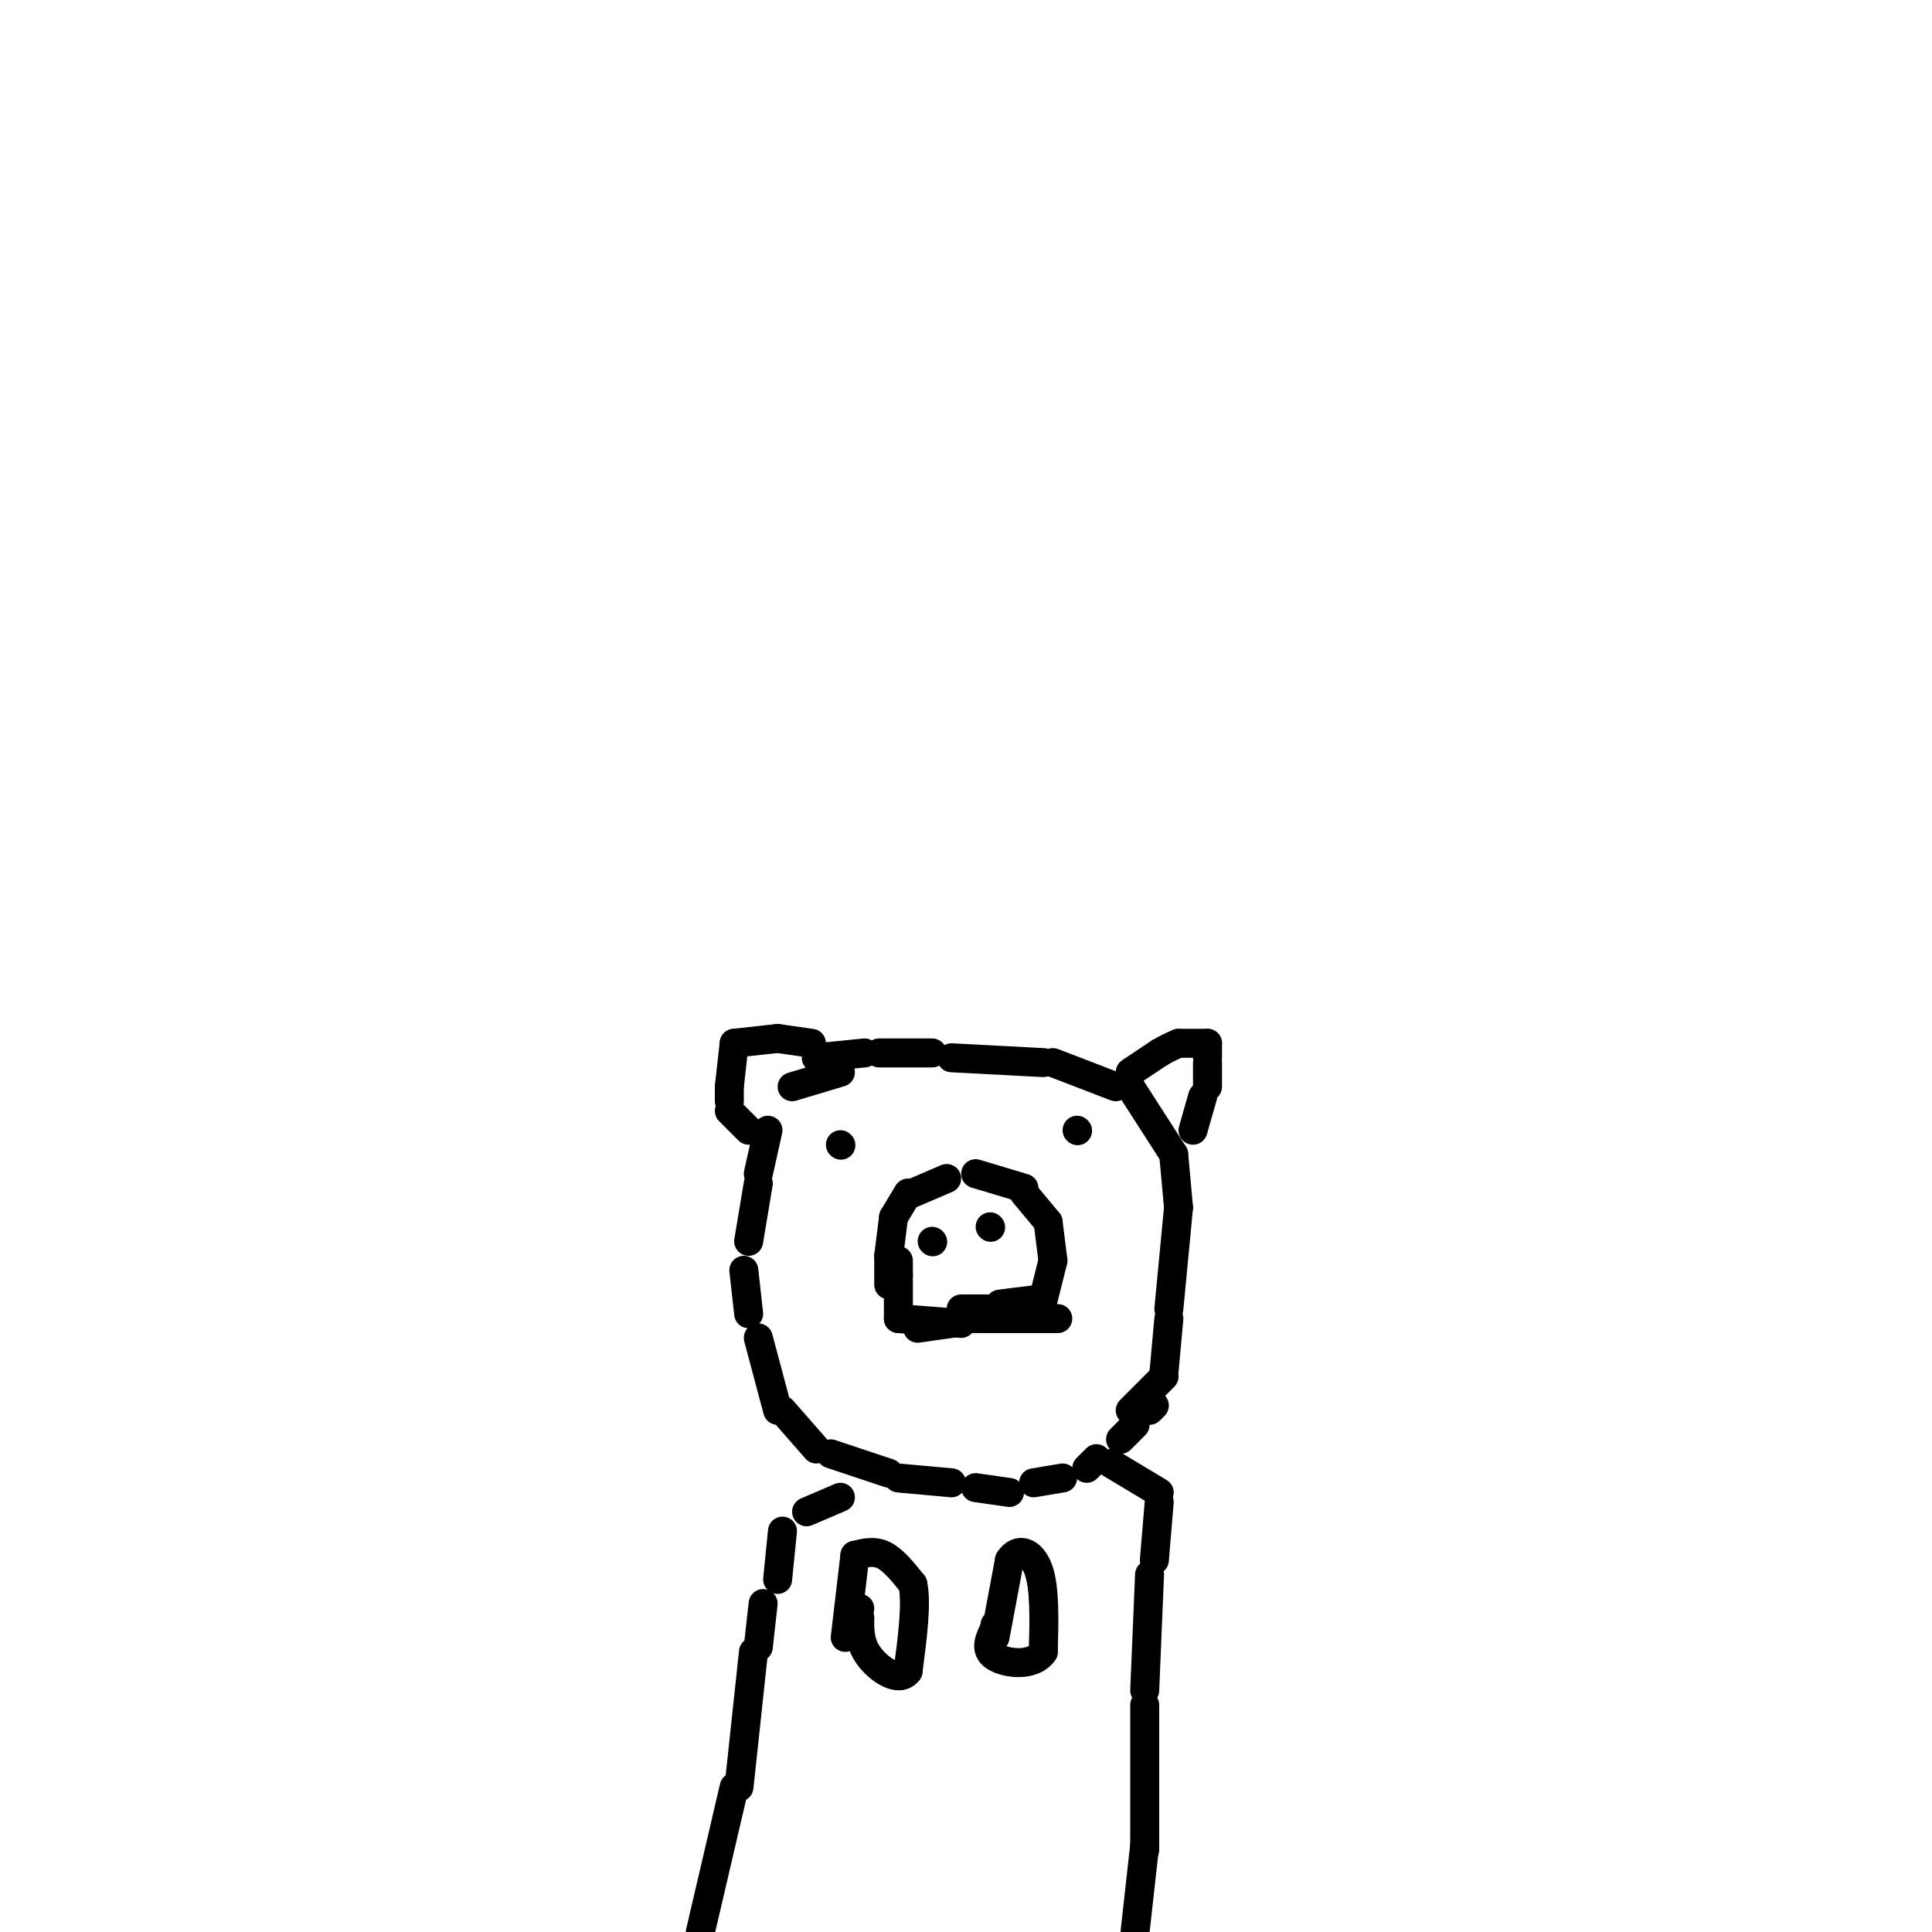 <svg viewBox='0 0 400 400' version='1.1' xmlns='http://www.w3.org/2000/svg' xmlns:xlink='http://www.w3.org/1999/xlink'><g fill='none' stroke='#000000' stroke-width='6' stroke-linecap='round' stroke-linejoin='round'><path d='M197,274c0.000,0.000 -7.000,1.000 -7,1'/><path d='M186,273c0.000,0.000 0.000,-9.000 0,-9'/><path d='M186,264c0.000,0.000 0.000,-3.000 0,-3'/><path d='M199,274c0.000,0.000 -13.000,-1.000 -13,-1'/><path d='M184,266c0.000,0.000 0.000,-6.000 0,-6'/><path d='M184,260c0.000,0.000 1.000,-8.000 1,-8'/><path d='M185,252c0.000,0.000 3.000,-5.000 3,-5'/><path d='M189,247c0.000,0.000 7.000,-3.000 7,-3'/><path d='M202,243c0.000,0.000 10.000,3.000 10,3'/><path d='M212,247c0.000,0.000 5.000,6.000 5,6'/><path d='M217,253c0.000,0.000 1.000,8.000 1,8'/><path d='M218,261c0.000,0.000 -2.000,8.000 -2,8'/><path d='M215,269c0.000,0.000 -8.000,1.000 -8,1'/><path d='M199,271c0.000,0.000 9.000,0.000 9,0'/><path d='M199,273c0.000,0.000 12.000,0.000 12,0'/><path d='M211,273c2.167,0.000 1.583,0.000 1,0'/><path d='M212,273c0.000,0.000 7.000,0.000 7,0'/><path d='M193,257c0.000,0.000 0.100,0.100 0.1,0.1'/><path d='M205,254c0.000,0.000 0.100,0.100 0.1,0.1'/><path d='M174,222c0.000,0.000 -10.000,3.000 -10,3'/><path d='M159,234c0.000,0.000 -2.000,9.000 -2,9'/><path d='M157,245c0.000,0.000 -2.000,12.000 -2,12'/><path d='M154,263c0.000,0.000 1.000,9.000 1,9'/><path d='M157,277c0.000,0.000 4.000,15.000 4,15'/><path d='M162,292c0.000,0.000 7.000,8.000 7,8'/><path d='M172,301c0.000,0.000 12.000,4.000 12,4'/><path d='M186,306c0.000,0.000 11.000,1.000 11,1'/><path d='M202,308c0.000,0.000 7.000,1.000 7,1'/><path d='M214,307c0.000,0.000 6.000,-1.000 6,-1'/><path d='M225,304c0.000,0.000 2.000,-2.000 2,-2'/><path d='M232,298c0.000,0.000 3.000,-3.000 3,-3'/><path d='M238,292c0.000,0.000 1.000,-1.000 1,-1'/><path d='M234,292c0.000,0.000 7.000,-7.000 7,-7'/><path d='M241,284c0.000,0.000 1.000,-11.000 1,-11'/><path d='M242,271c0.000,0.000 2.000,-21.000 2,-21'/><path d='M244,250c0.000,0.000 -1.000,-11.000 -1,-11'/><path d='M243,239c0.000,0.000 -9.000,-14.000 -9,-14'/><path d='M231,225c0.000,0.000 -13.000,-5.000 -13,-5'/><path d='M216,220c0.000,0.000 -19.000,-1.000 -19,-1'/><path d='M193,218c0.000,0.000 -11.000,0.000 -11,0'/><path d='M179,218c0.000,0.000 -10.000,1.000 -10,1'/><path d='M174,237c0.000,0.000 0.100,0.100 0.1,0.1'/><path d='M223,234c0.000,0.000 0.100,0.100 0.1,0.1'/><path d='M155,234c0.000,0.000 -4.000,-4.000 -4,-4'/><path d='M151,228c0.000,0.000 0.000,-3.000 0,-3'/><path d='M151,225c0.000,0.000 1.000,-9.000 1,-9'/><path d='M152,216c0.000,0.000 9.000,-1.000 9,-1'/><path d='M161,215c0.000,0.000 7.000,1.000 7,1'/><path d='M234,222c0.000,0.000 6.000,-4.000 6,-4'/><path d='M240,218c1.667,-1.000 2.833,-1.500 4,-2'/><path d='M244,216c0.000,0.000 6.000,0.000 6,0'/><path d='M250,216c0.000,0.000 0.000,3.000 0,3'/><path d='M250,220c0.000,0.000 0.000,5.000 0,5'/><path d='M249,227c0.000,0.000 -2.000,7.000 -2,7'/><path d='M174,310c0.000,0.000 -7.000,3.000 -7,3'/><path d='M162,317c0.000,0.000 -1.000,10.000 -1,10'/><path d='M158,332c0.000,0.000 -1.000,9.000 -1,9'/><path d='M156,342c0.000,0.000 -3.000,28.000 -3,28'/><path d='M152,370c0.000,0.000 -7.000,30.000 -7,30'/><path d='M230,303c0.000,0.000 10.000,6.000 10,6'/><path d='M240,311c0.000,0.000 -1.000,12.000 -1,12'/><path d='M238,326c0.000,0.000 -1.000,24.000 -1,24'/><path d='M237,353c0.000,0.000 0.000,30.000 0,30'/><path d='M237,382c0.000,0.000 -2.000,18.000 -2,18'/><path d='M175,339c0.000,0.000 2.000,-17.000 2,-17'/><path d='M177,322c2.000,-0.500 4.000,-1.000 6,0c2.000,1.000 4.000,3.500 6,6'/><path d='M189,328c0.833,4.000 -0.083,11.000 -1,18'/><path d='M188,346c-1.844,2.489 -5.956,-0.289 -8,-3c-2.044,-2.711 -2.022,-5.356 -2,-8'/><path d='M178,335c-0.333,-1.667 -0.167,-1.833 0,-2'/><path d='M206,339c0.000,0.000 3.000,-16.000 3,-16'/><path d='M209,323c1.756,-2.800 4.644,-1.800 6,2c1.356,3.800 1.178,10.400 1,17'/><path d='M216,342c-2.067,3.133 -7.733,2.467 -10,1c-2.267,-1.467 -1.133,-3.733 0,-6'/><path d='M206,337c0.000,-1.000 0.000,-0.500 0,0'/></g>
</svg>